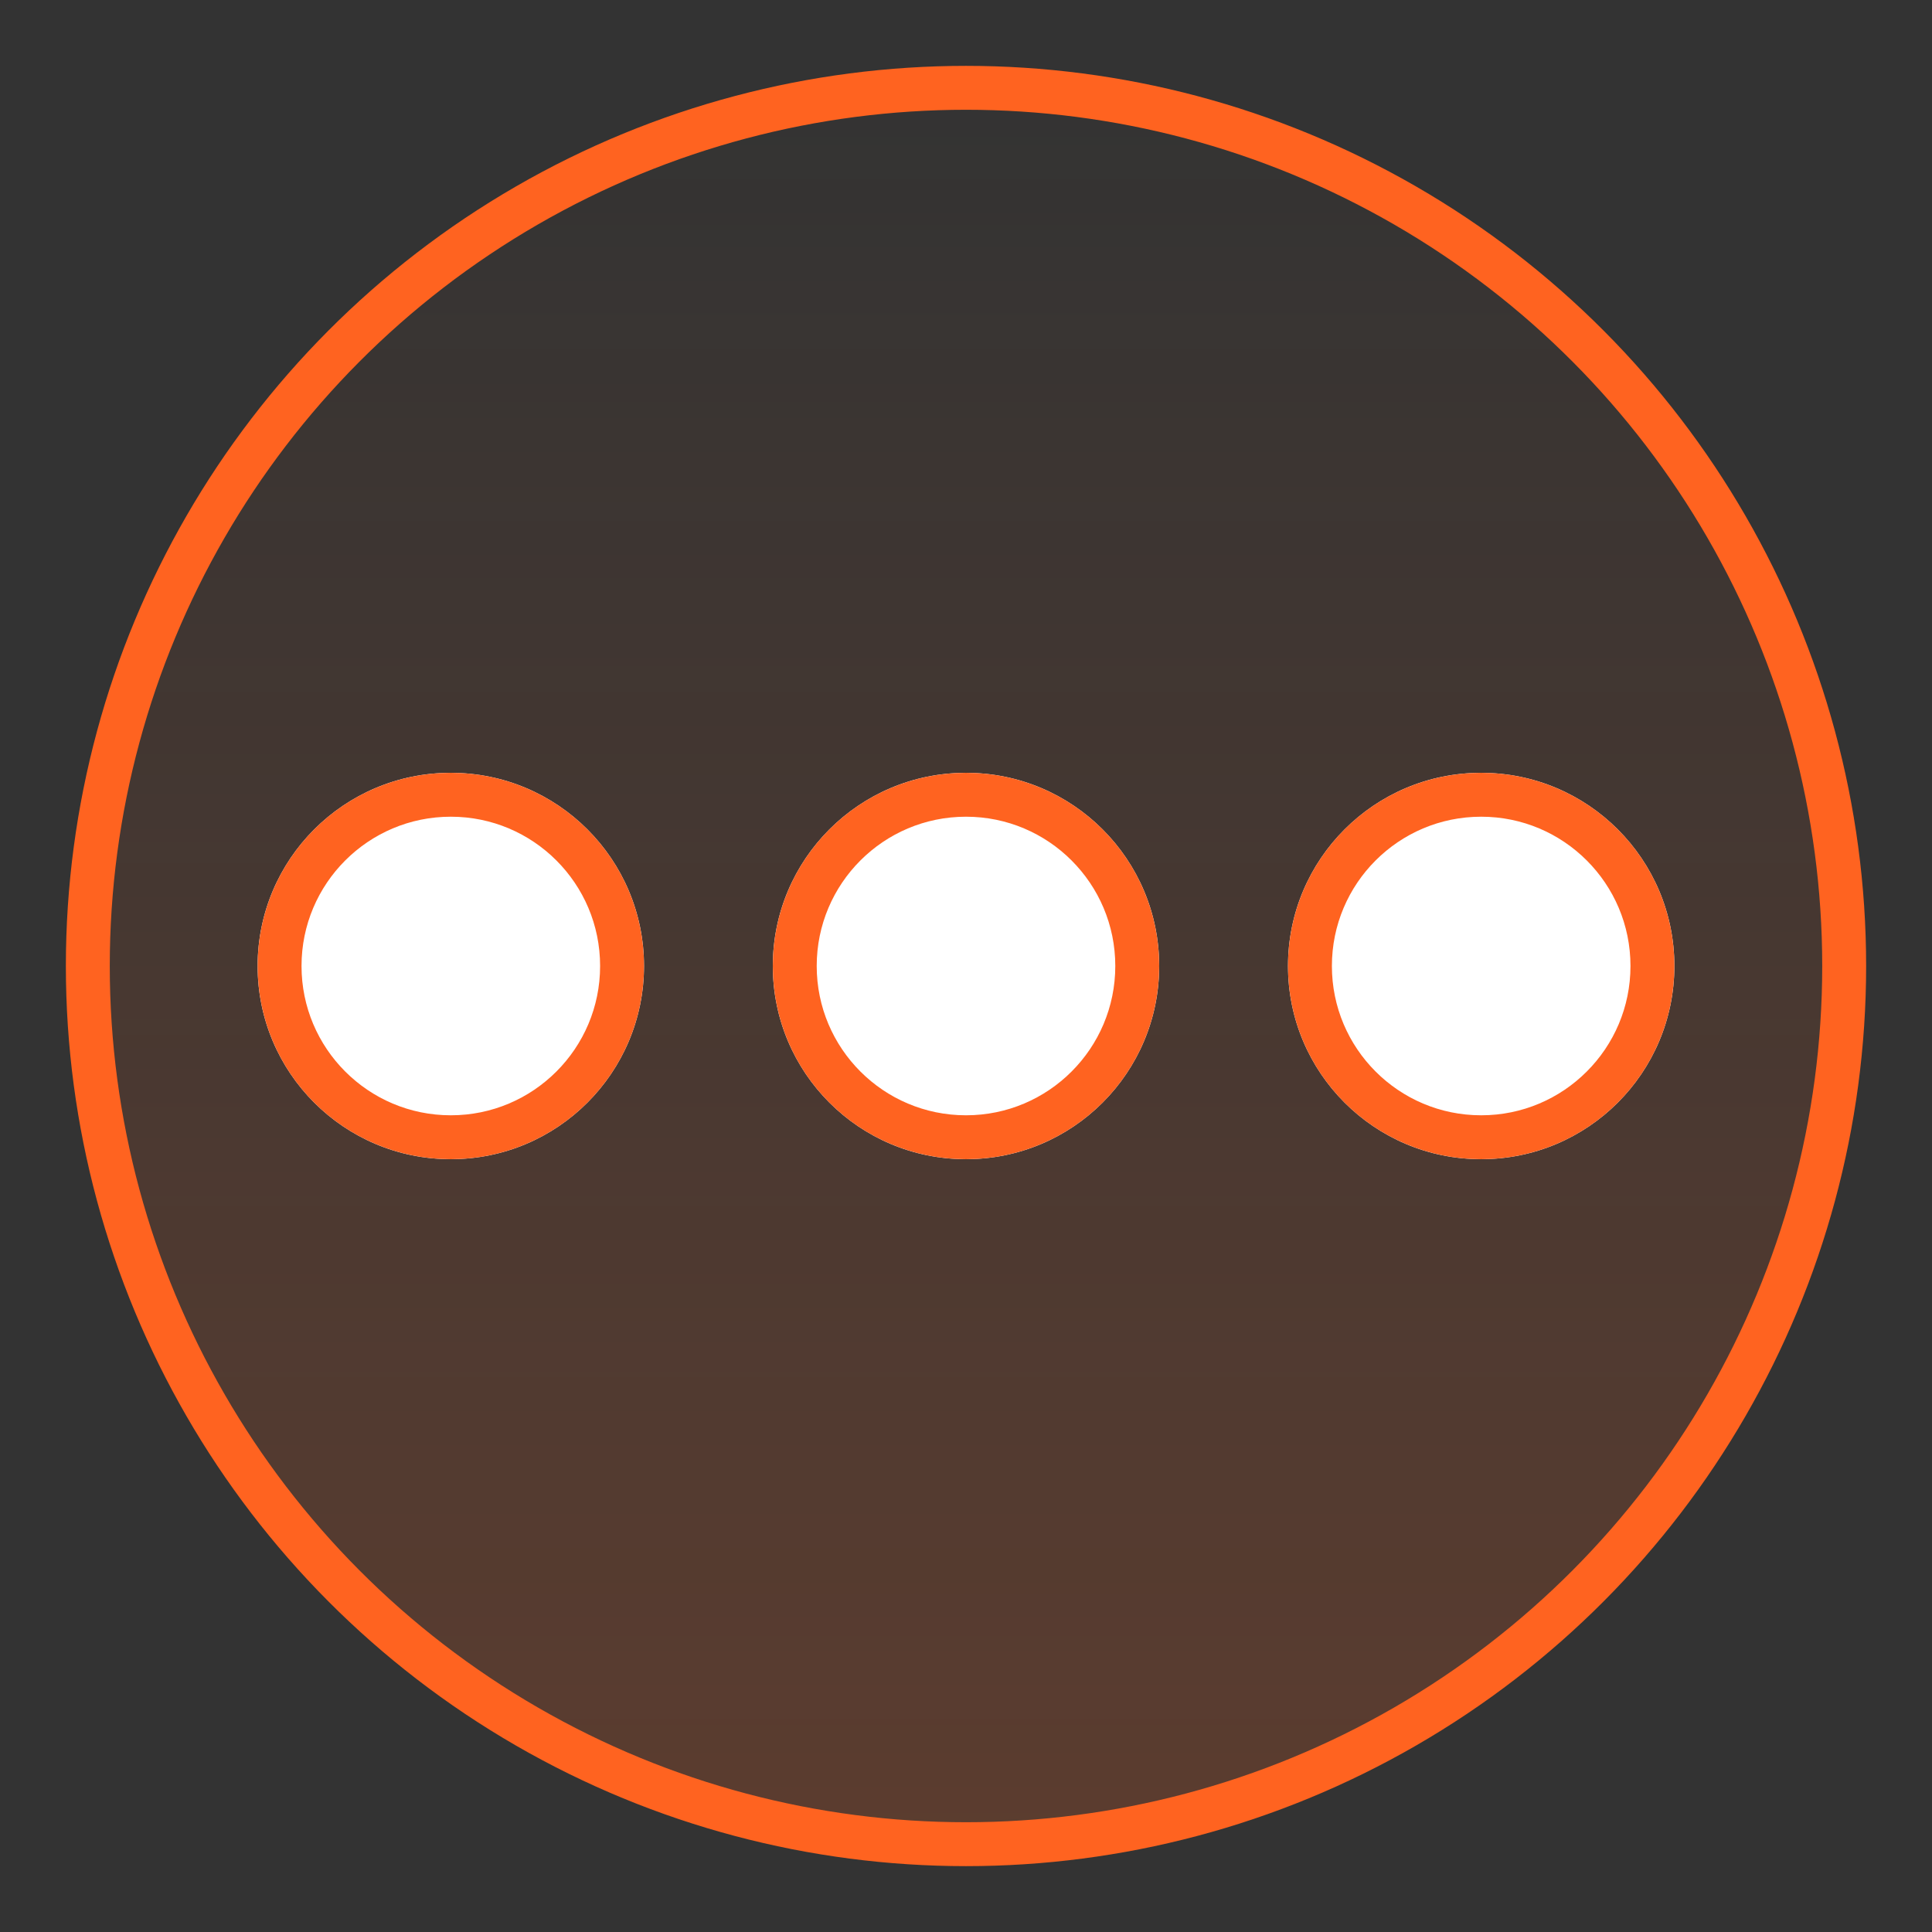<svg xmlns="http://www.w3.org/2000/svg" xmlns:xlink="http://www.w3.org/1999/xlink" width="44" height="44" viewBox="0 0 44 44"><rect x="0" y="0" width="44" height="44" fill="#333333" stroke="none"/><defs><style>.a{fill:#b6b6b6;opacity:0;}.b{opacity:0.2;fill:url(#a);}.c,.f{fill:none;}.c,.d{stroke:#ff6320;}.d{fill:#fff;}.e{stroke:none;}</style><linearGradient id="a" x1="0.5" x2="0.5" y2="1" gradientUnits="objectBoundingBox"><stop offset="0" stop-color="#ff6320" stop-opacity="0"/><stop offset="1" stop-color="#ff6320"/></linearGradient></defs><rect class="a" width="44" height="44"/><circle class="b" cx="20" cy="20" r="20" transform="translate(2 2)"/><circle class="c" cx="20" cy="20" r="20" transform="translate(2 2)"/><g class="d" transform="translate(5.867 17.6)"><circle class="e" cx="4.4" cy="4.4" r="4.4"/><circle class="f" cx="4.4" cy="4.4" r="3.9"/></g><g class="d" transform="translate(17.6 17.6)"><circle class="e" cx="4.4" cy="4.4" r="4.4"/><circle class="f" cx="4.4" cy="4.4" r="3.9"/></g><g class="d" transform="translate(29.333 17.6)"><circle class="e" cx="4.4" cy="4.4" r="4.4"/><circle class="f" cx="4.4" cy="4.4" r="3.9"/></g></svg>